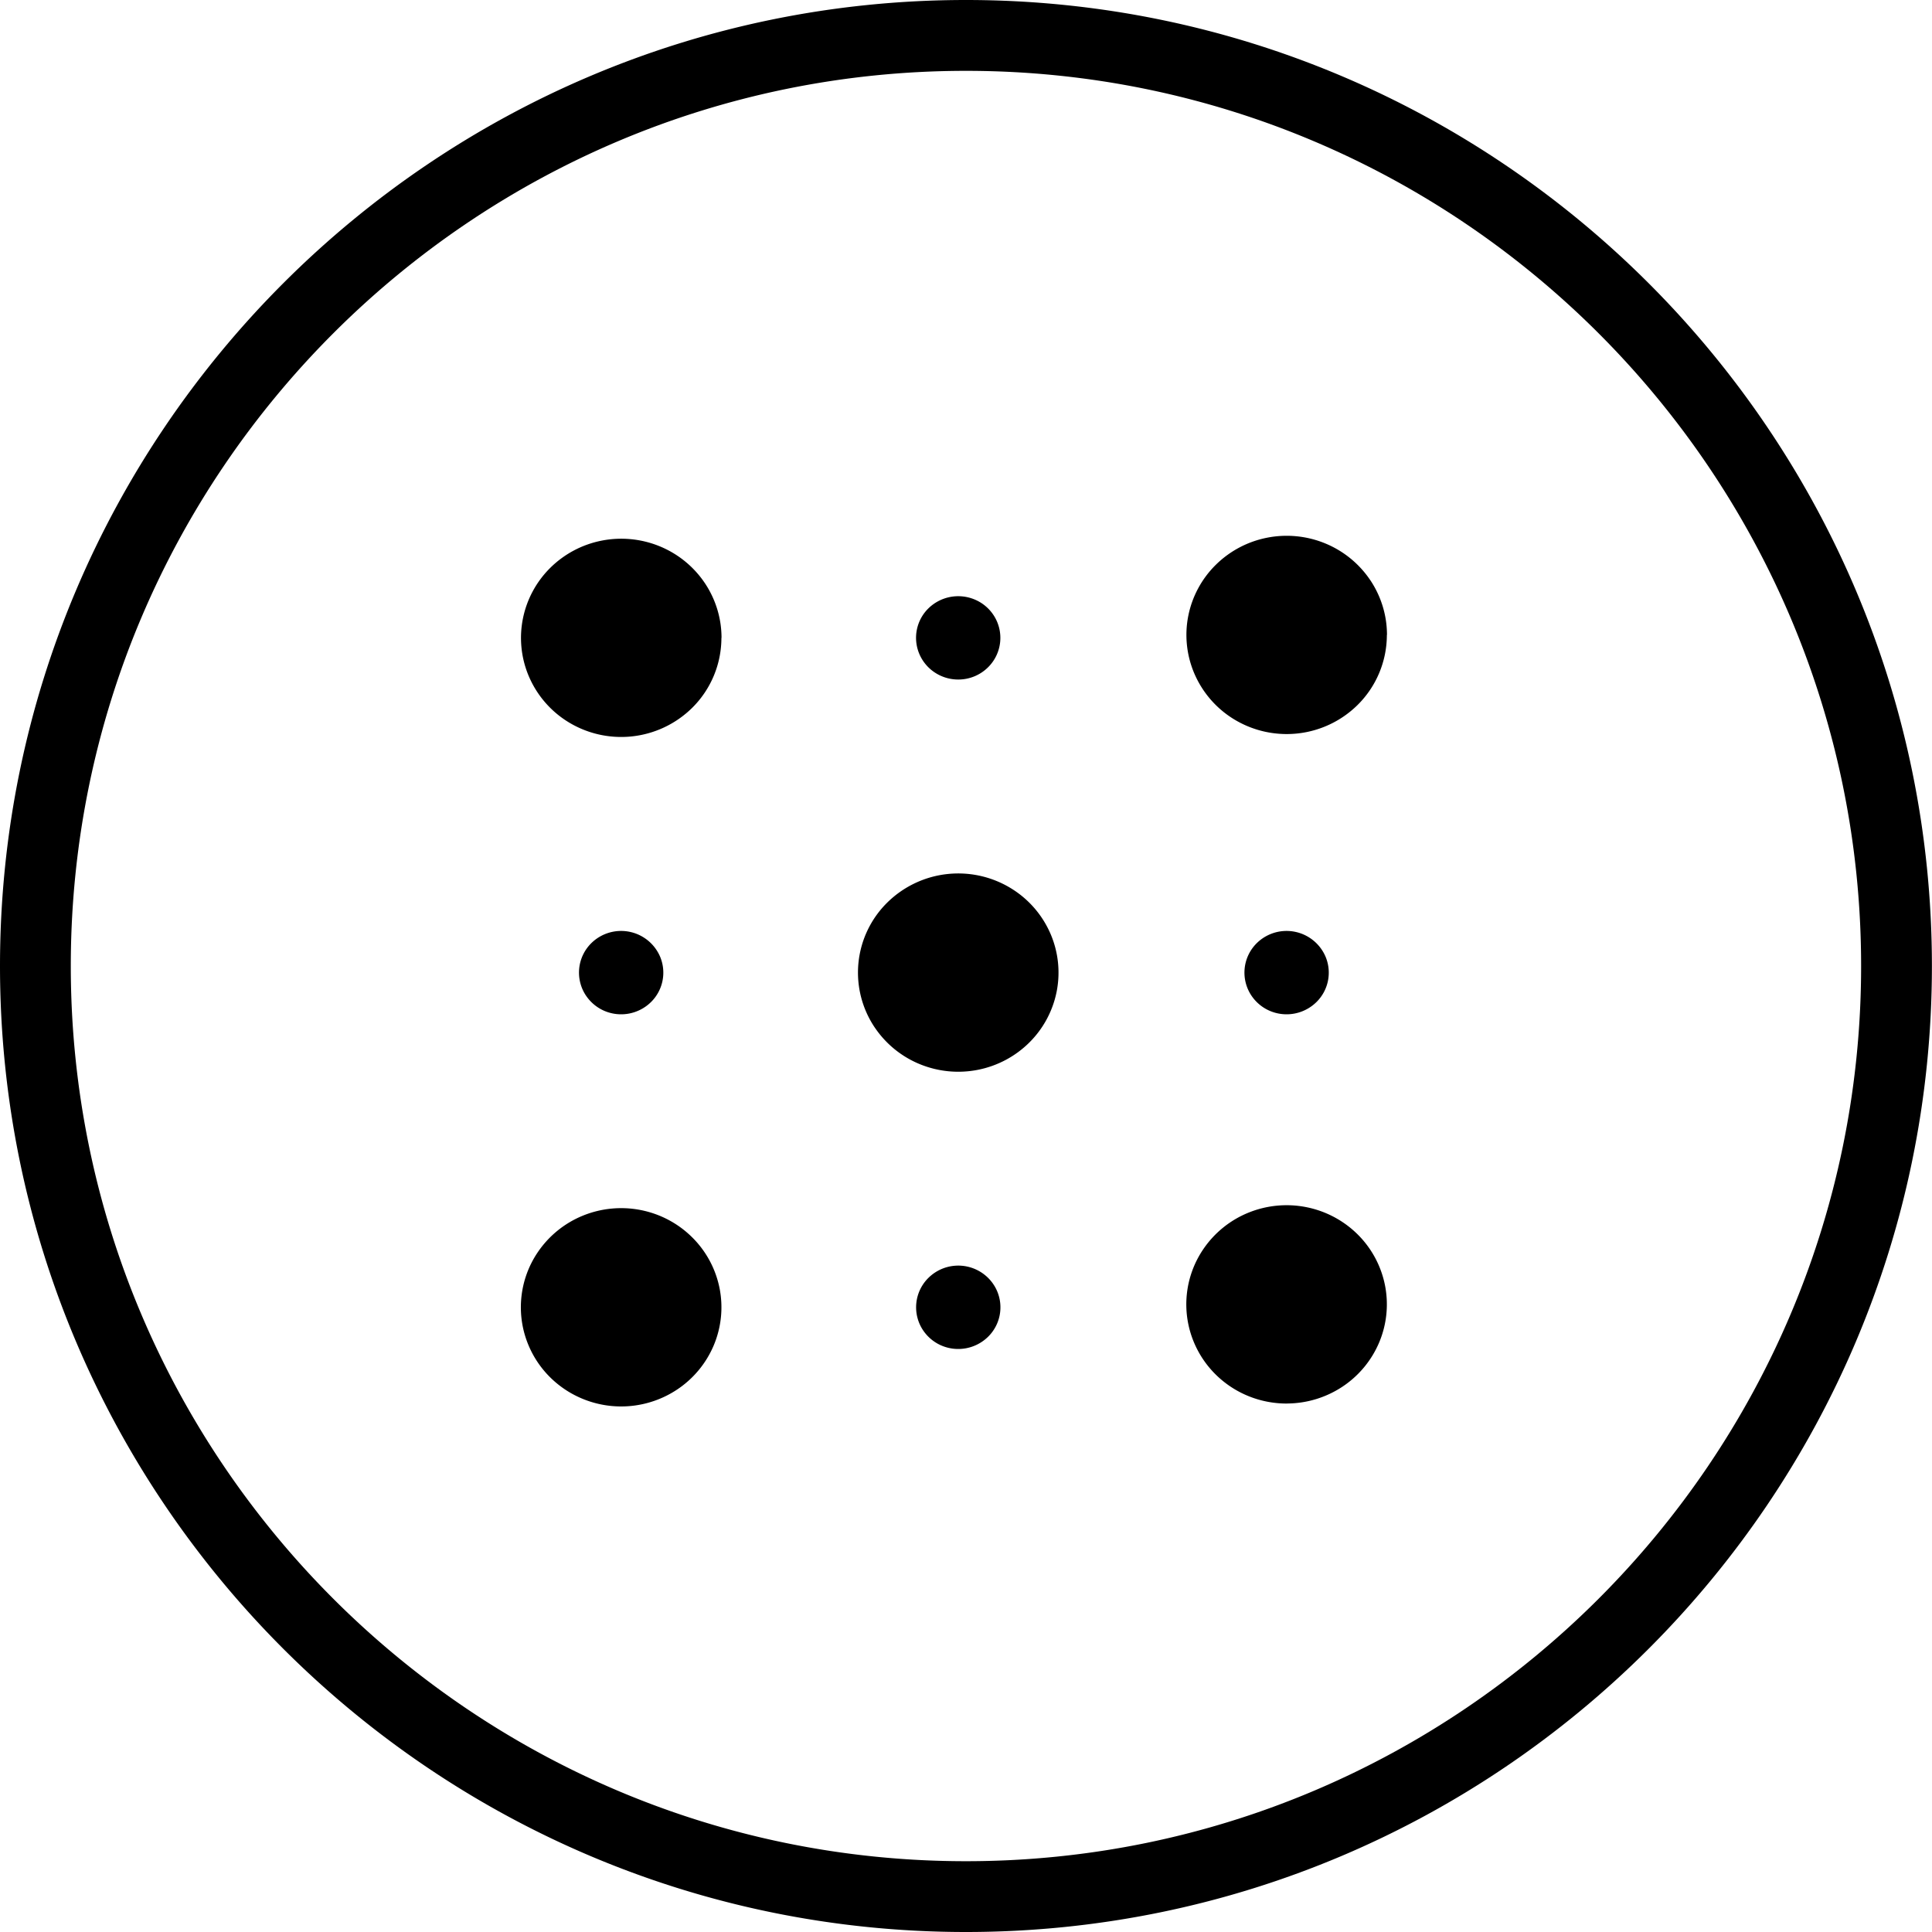 <svg width="87" height="87" viewBox="0 0 87 87" fill="none" xmlns="http://www.w3.org/2000/svg"><path fill-rule="evenodd" clip-rule="evenodd" d="M3.188 43.5c0-22.227 18.083-40.31 40.31-40.31 22.227 0 40.31 18.083 40.31 40.31 0 22.229-18.083 40.312-40.31 40.312-22.227 0-40.31-18.083-40.31-40.311zM0 43.5C0 67.486 19.514 87 43.498 87c23.985 0 43.498-19.514 43.498-43.5S67.483 0 43.498 0C19.514 0 0 19.514 0 43.5zm44.727-15.82a1.861 1.861 0 01-.235 2.37 1.9 1.9 0 01-1.342.55c-.375 0-.742-.11-1.054-.316a1.882 1.882 0 01-.7-.842 1.858 1.858 0 01.41-2.045 1.919 1.919 0 012.069-.407c.347.141.644.382.852.69zM31.73 26.243c.496.734.761 1.597.761 2.48h-.005a4.437 4.437 0 01-1.32 3.155 4.552 4.552 0 01-5.698.558 4.476 4.476 0 01-1.663-2.003 4.417 4.417 0 01-.257-2.58 4.449 4.449 0 011.235-2.286 4.533 4.533 0 012.312-1.222 4.564 4.564 0 012.609.254c.825.338 1.53.91 2.026 1.644zm29.966-.132c.496.734.761 1.597.761 2.48l-.005.003a4.437 4.437 0 01-1.32 3.153 4.54 4.54 0 01-3.189 1.308 4.553 4.553 0 01-2.509-.751A4.476 4.476 0 0153.77 30.3a4.418 4.418 0 01-.258-2.579 4.449 4.449 0 011.236-2.286 4.532 4.532 0 012.312-1.222 4.564 4.564 0 012.608.254c.826.338 1.53.91 2.027 1.644zm-20.124 33.8a1.861 1.861 0 01.238-2.369 1.91 1.91 0 012.396-.233c.312.207.556.5.7.843a1.858 1.858 0 01-.413 2.045 1.918 1.918 0 01-2.07.406 1.894 1.894 0 01-.85-.691zM56.358 44.84a1.862 1.862 0 01.237-2.37 1.91 1.91 0 013.096.61 1.858 1.858 0 01-.412 2.046 1.918 1.918 0 01-2.07.406 1.894 1.894 0 01-.851-.692zm-29.966 0a1.862 1.862 0 01.237-2.37 1.91 1.91 0 013.096.61 1.858 1.858 0 01-.412 2.046 1.917 1.917 0 01-2.07.406 1.894 1.894 0 01-.85-.692zm4.088 17.74a4.551 4.551 0 01-4.237.413 4.517 4.517 0 01-1.465-.967 4.458 4.458 0 01-.979-1.449 4.418 4.418 0 01.418-4.189 4.505 4.505 0 012.026-1.644 4.564 4.564 0 012.61-.254c.875.172 1.68.598 2.31 1.222a4.448 4.448 0 011.237 2.286 4.418 4.418 0 01-.257 2.579 4.476 4.476 0 01-1.663 2.003zm29.965-.132a4.552 4.552 0 01-2.508.753v.002c-.593 0-1.18-.115-1.729-.34a4.516 4.516 0 01-1.465-.968 4.46 4.46 0 01-.979-1.45 4.42 4.42 0 01.419-4.189 4.505 4.505 0 012.026-1.644 4.563 4.563 0 012.609-.254c.876.172 1.68.598 2.312 1.222a4.45 4.45 0 011.235 2.286 4.418 4.418 0 01-.257 2.579 4.477 4.477 0 01-1.663 2.003zm-21.05-16.172a4.428 4.428 0 01.563-5.636 4.552 4.552 0 015.7-.555 4.475 4.475 0 011.664 2.004 4.42 4.42 0 01.257 2.58 4.449 4.449 0 01-1.236 2.285 4.53 4.53 0 01-2.313 1.222 4.563 4.563 0 01-2.608-.255 4.503 4.503 0 01-2.026-1.645z" fill="#000"/></svg>
